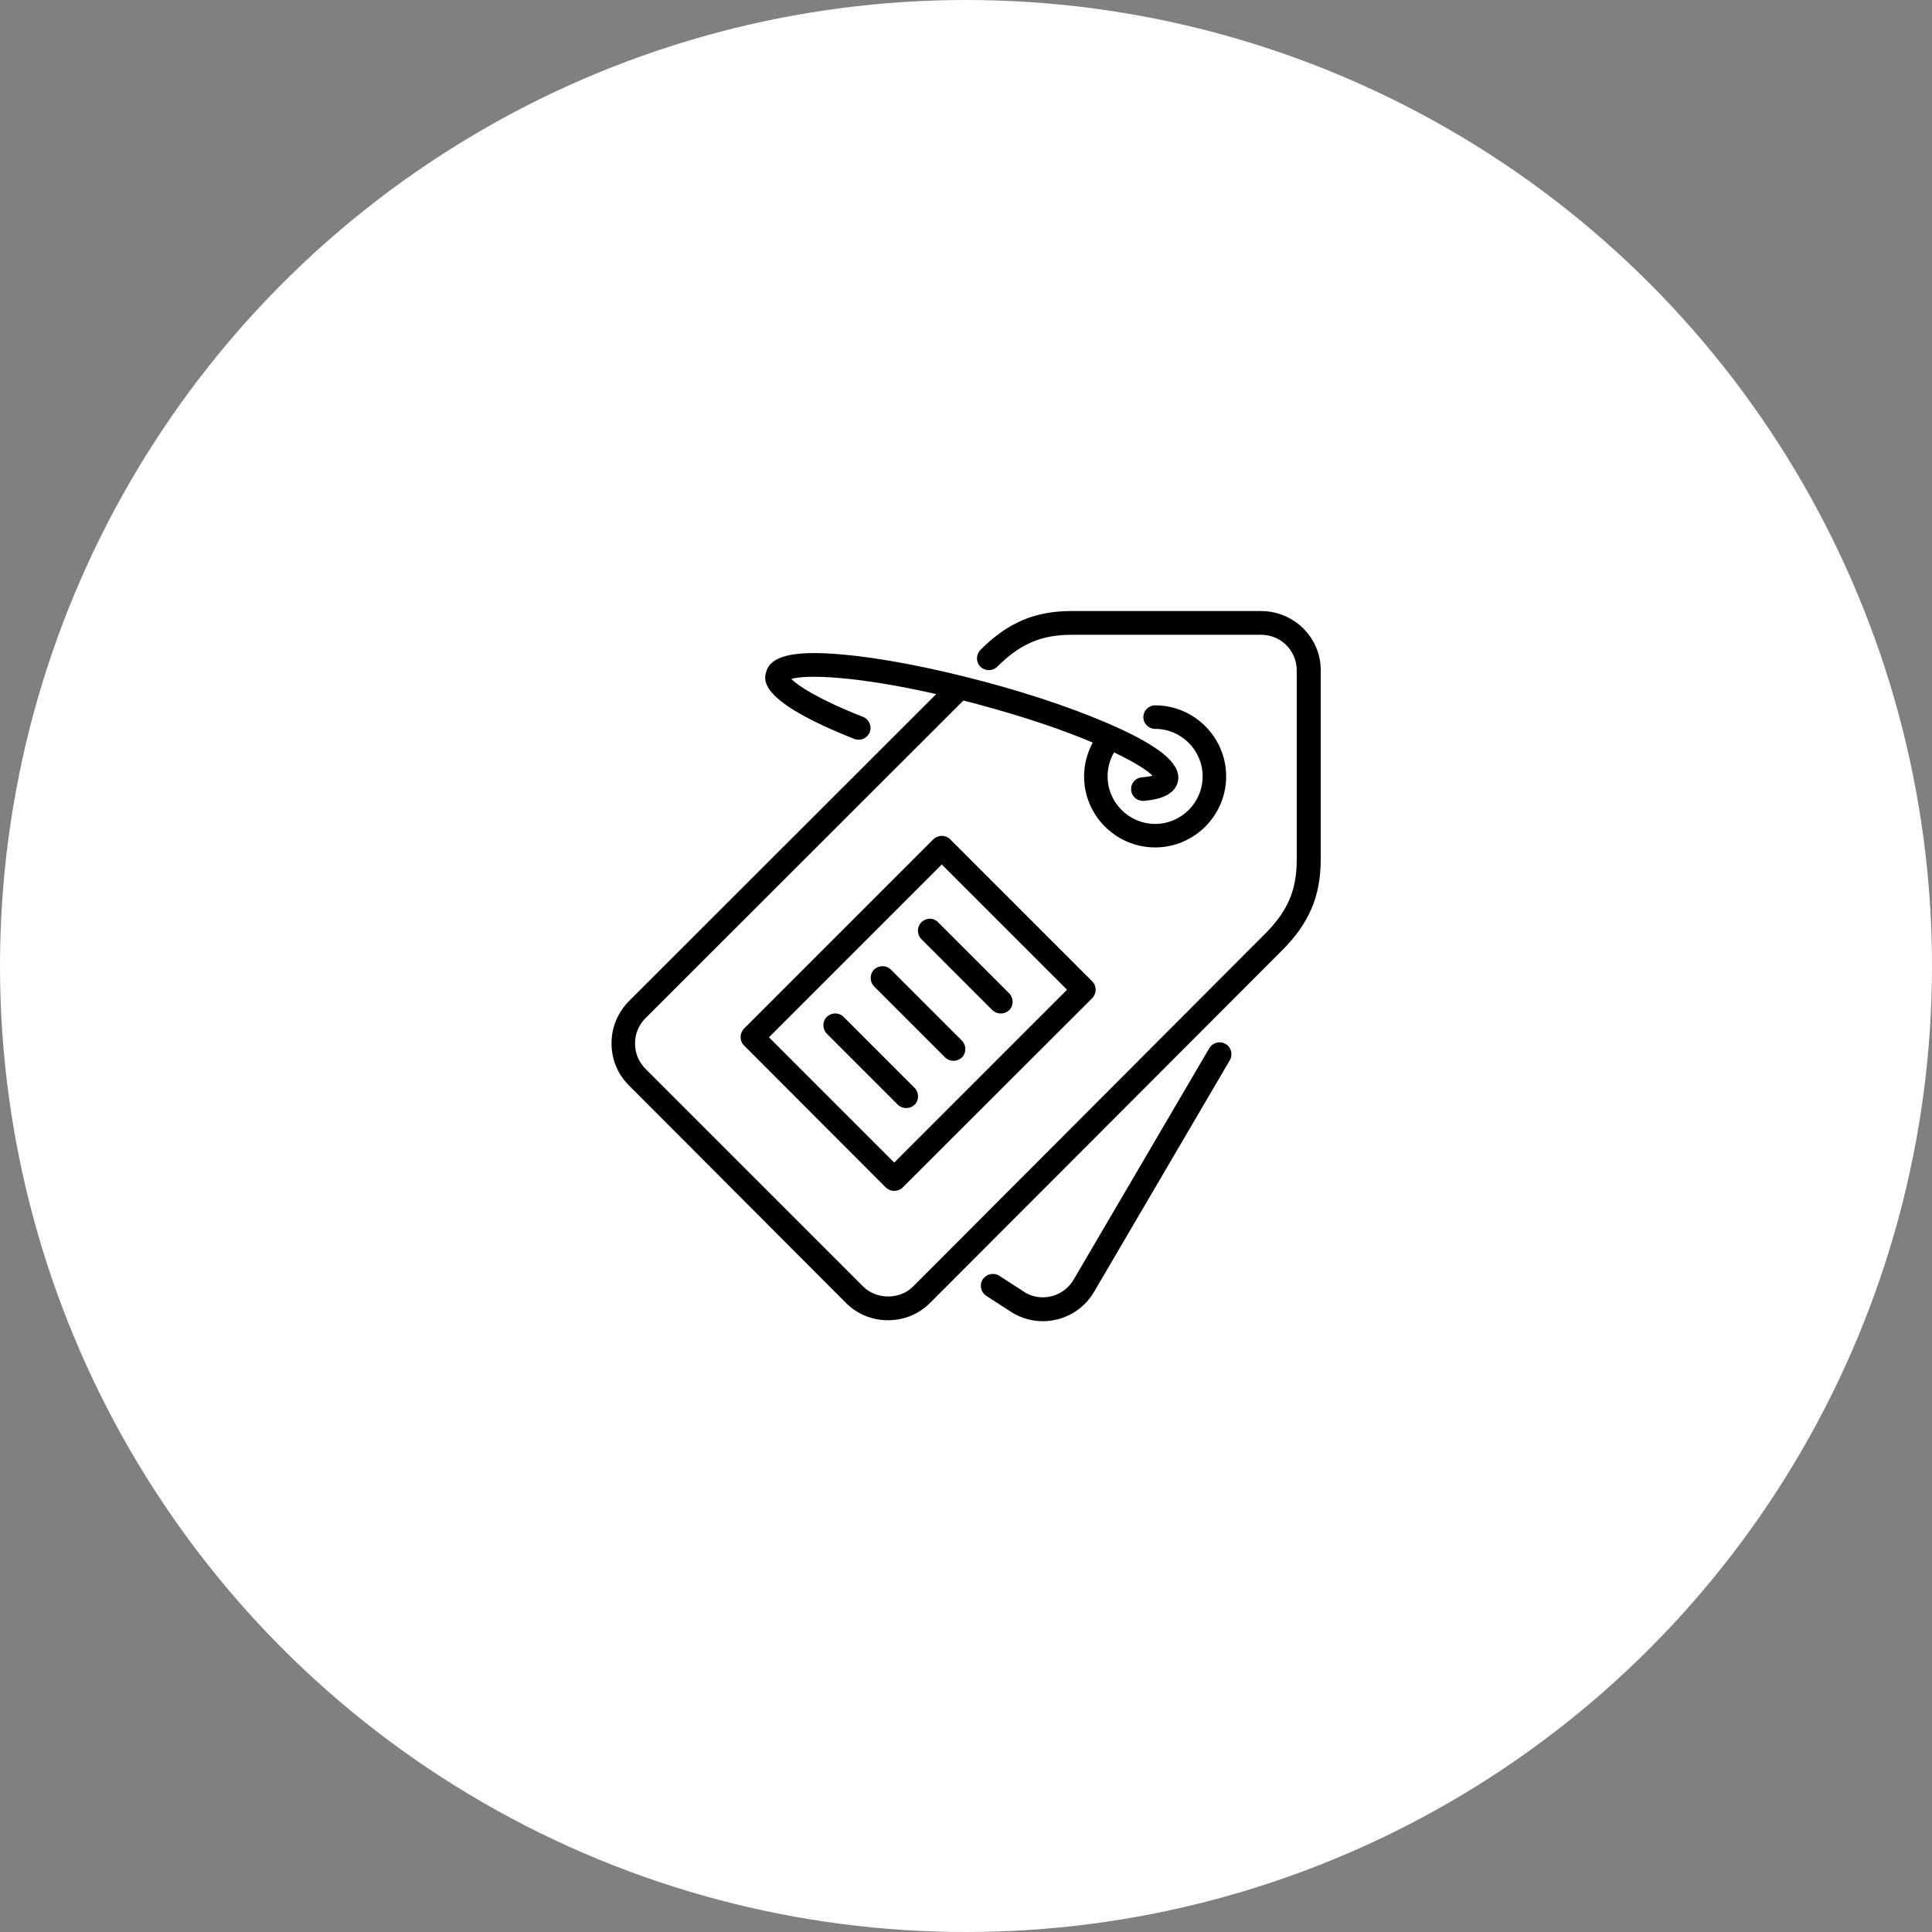 <?xml version="1.0" encoding="UTF-8"?> <svg xmlns="http://www.w3.org/2000/svg" xmlns:xlink="http://www.w3.org/1999/xlink" version="1.1" id="Layer_1" x="0px" y="0px" viewBox="0 0 805 805" style="enable-background:new 0 0 805 805;" xml:space="preserve"><rect x="0" y="0" width="805" height="805" fill="#808080" stroke="none"/> <style type="text/css"> .st0{fill:#FFFFFF;} .st1{fill-rule:evenodd;clip-rule:evenodd;} </style> <circle class="st0" cx="402.5" cy="402.5" r="402.5"></circle> <g id="People"> <g id="Icon-34"> <path id="price-tag" class="st1" d="M383.9,384.3c-1.9,1.9-1.9,5,0,7l29.6,29.6c0.9,0.9,2.2,1.4,3.5,1.4c1.3,0,2.5-0.5,3.5-1.4 c1.9-1.9,1.9-5,0-7l-29.6-29.6C389,382.3,385.9,382.3,383.9,384.3L383.9,384.3z M371.2,404c-1.9-1.9-5-1.9-7,0c-1.9,1.9-1.9,5,0,7 l29.6,29.6c0.9,0.9,2.2,1.4,3.5,1.4c1.3,0,2.5-0.5,3.5-1.4c1.9-1.9,1.9-5,0-7L371.2,404z M351.5,423.7c-1.9-1.9-5-1.9-7,0 c-1.9,1.9-1.9,5,0,7l29.6,29.6c0.9,0.9,2.2,1.4,3.5,1.4c1.3,0,2.5-0.5,3.5-1.4c1.9-1.9,1.9-5,0-7L351.5,423.7z M444.6,412.4 l-52.2-52.2l-72,72l52.2,52.2L444.6,412.4z M395.9,349.7l59.2,59.2c1.9,1.9,1.9,5,0,7l-79,78.9c-0.9,0.9-2.2,1.4-3.5,1.4 c-1.3,0-2.5-0.5-3.5-1.4L310,435.6c-1.9-1.9-1.9-5,0-7l78.9-78.9C390.9,347.8,394,347.8,395.9,349.7L395.9,349.7z M510.7,435 c-2.4-1.4-5.4-0.6-6.8,1.7l-56.5,96.4c-4.1,7.1-13.1,9.5-20,5.6l-11-7.1c-2.3-1.5-5.3-0.8-6.9,1.4c-1.5,2.3-0.9,5.3,1.4,6.9 l11.3,7.3c3.9,2.2,8.1,3.3,12.3,3.3c8.5,0,16.8-4.4,21.4-12.3l56.5-96.4C513.8,439.4,513,436.3,510.7,435L510.7,435z M550.3,279.2 v78.9c0,15.3-4.8,26.6-16.2,38L387.5,542.9c-4.7,4.7-10.9,7.2-17.5,7.2s-12.8-2.5-17.5-7.2L262,452.2c-4.7-4.7-7.2-10.9-7.2-17.5 s2.6-12.8,7.2-17.5l128.1-128c-33.5-7.6-54.3-8.2-60.4-6.3c2.6,2.6,10.6,8.2,29.9,15.8c2.5,1,3.8,3.9,2.8,6.4 c-1,2.5-3.9,3.8-6.4,2.8c-40-15.8-37.7-24.5-36.8-27.8c1.8-6.9,11.6-9.2,31.6-7.4c16.3,1.4,37.4,5.5,59.2,11.3 c21.9,5.8,42.1,12.9,57,19.8c18.2,8.5,25.5,15.4,23.7,22.2c-1.8,6.6-11,7.4-14.1,7.7c-0.1,0-0.3,0-0.4,0c-2.5,0-4.7-1.9-4.9-4.5 c-0.2-2.7,1.7-5.1,4.5-5.3c2.1-0.2,3.5-0.4,4.4-0.7c-2.1-2.2-7.4-5.6-16-9.7c-1.8,3-2.7,6.5-2.7,10c0,10.9,8.9,19.8,19.8,19.8 c10.9,0,19.8-8.9,19.8-19.8c0-10.9-8.9-19.8-19.8-19.8c-2.7,0-4.9-2.2-4.9-4.9s2.2-4.9,4.9-4.9c16.3,0,29.6,13.3,29.6,29.6 s-13.3,29.6-29.6,29.6c-16.3,0-29.6-13.3-29.6-29.6c0-5,1.3-9.7,3.6-14.1c-11.8-5-27.6-10.5-47.7-15.9c-2.1-0.6-4.2-1.1-6.2-1.6 L268.9,424.3c-2.8,2.8-4.3,6.5-4.3,10.5c0,4,1.5,7.6,4.3,10.5l90.7,90.7c5.6,5.6,15.4,5.6,20.9,0L527,389.2 c9.6-9.6,13.3-18.3,13.3-31v-78.9c0-8.2-6.6-14.8-14.8-14.8h-79c-12.7,0-21.4,3.8-31,13.3c-1.9,1.9-5,1.9-7,0c-1.9-1.9-1.9-5,0-7 c11.4-11.4,22.7-16.2,38-16.2h78.9C539.1,254.6,550.3,265.6,550.3,279.2L550.3,279.2z"></path> </g> </g> </svg> 